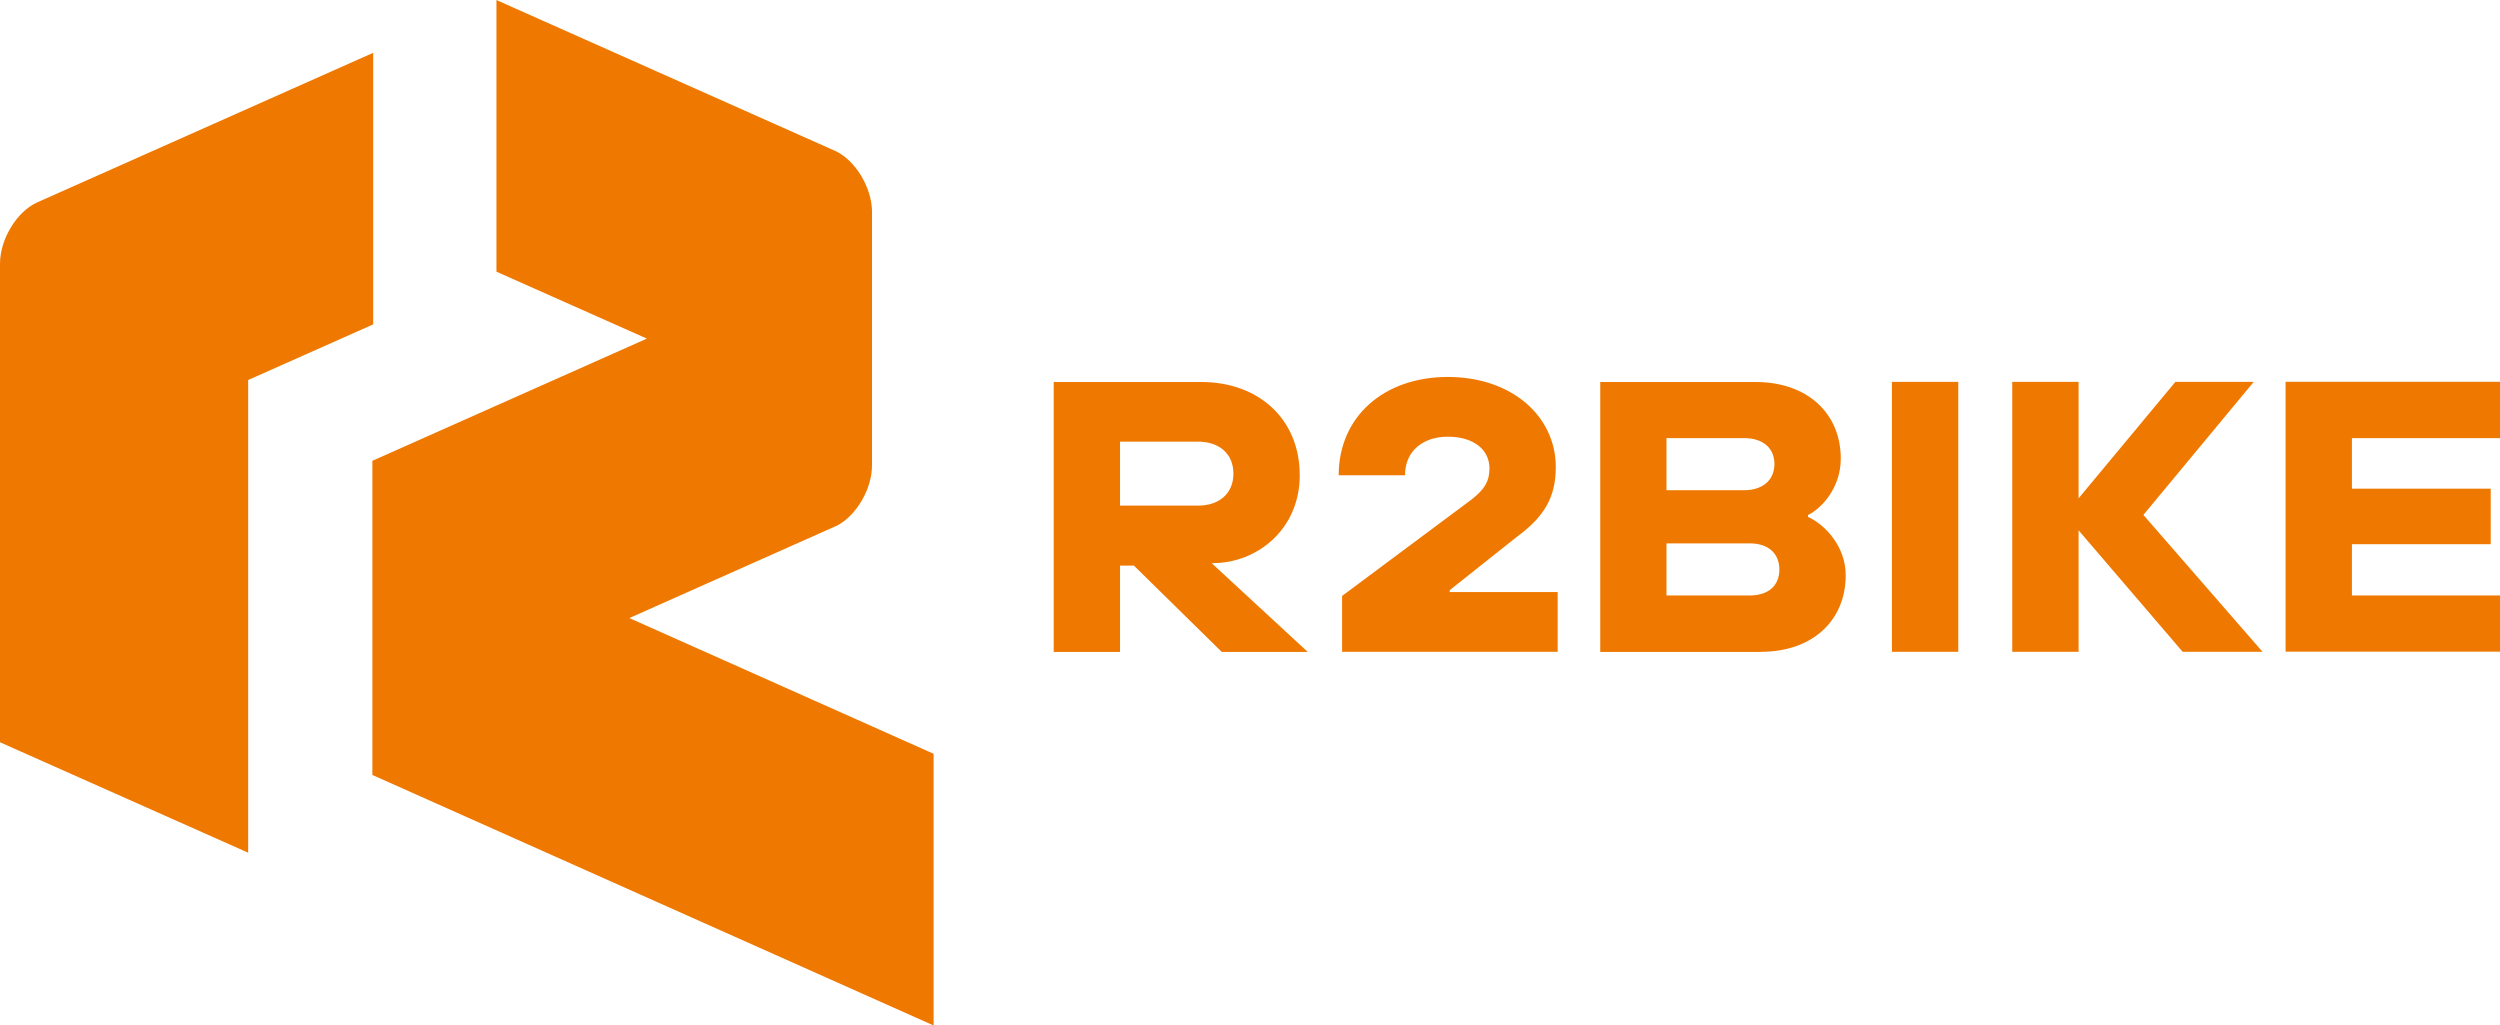 <svg data-name="Ebene 1" xmlns="http://www.w3.org/2000/svg" viewBox="0 0 212.56 87.19"><path d="M212.56 55.42v-4.79h-12.59v-4.36h11.8v-4.72h-11.8v-4.3h12.59v-4.79h-18.23v22.95h18.23Zm-35.83 0V45.09l8.85 10.33h6.79l-10.13-11.64 9.38-11.31h-6.66l-8.23 9.9v-9.9h-5.64v22.95h5.64Zm-10.23 0V32.47h-5.64v22.95h5.64Zm-24.81-9.22h7.08c1.61 0 2.52.88 2.52 2.23s-.92 2.2-2.52 2.2h-7.08v-4.42Zm0-8.95h6.59c1.67 0 2.59.89 2.59 2.2s-.92 2.23-2.59 2.23h-6.59v-4.43Zm8.03 18.17c4.39 0 7.21-2.66 7.21-6.52 0-2.46-1.8-4.33-3.21-4.95v-.16c1.21-.59 2.79-2.36 2.79-4.79 0-3.87-2.85-6.52-7.24-6.52h-13.21v22.95h13.67Zm-17.28 0v-5.08h-9.18v-.16l5.74-4.56c2.23-1.64 3.28-3.28 3.28-5.9 0-4.33-3.74-7.67-9.18-7.67s-9.28 3.38-9.28 8.36h5.64c0-2.1 1.57-3.28 3.64-3.28 2.2 0 3.54 1.11 3.54 2.69 0 1.15-.46 1.8-1.48 2.62l-11.05 8.23v4.75h18.33ZM95.23 37.55h6.62c1.84 0 3.02 1.05 3.02 2.72s-1.18 2.72-3.02 2.72h-6.62v-5.44Zm7.87 10.33c3.84 0 7.41-2.92 7.41-7.47 0-4.79-3.51-7.93-8.36-7.93H89.59v22.95h5.64v-7.34h1.18l7.47 7.34h7.31l-8.16-7.54h.07ZM42.2 0l28.92 12.88c1.62.82 2.93 2.97 3.02 4.95v21.74c0 1.99-1.3 4.22-2.93 5.1l-17.7 7.88 25.87 11.54v23.1l-47.72-21.3V39.18L55 28.79 42.21 23.1V0ZM31.73 4.49C22.21 8.72 12.7 12.96 3.18 17.2 1.43 17.98 0 20.33 0 22.42v40.69l21.1 9.39V32.31l10.63-4.73V4.49Z" style="fill:#ef7800;fill-rule:evenodd;stroke-width:0"/></svg>